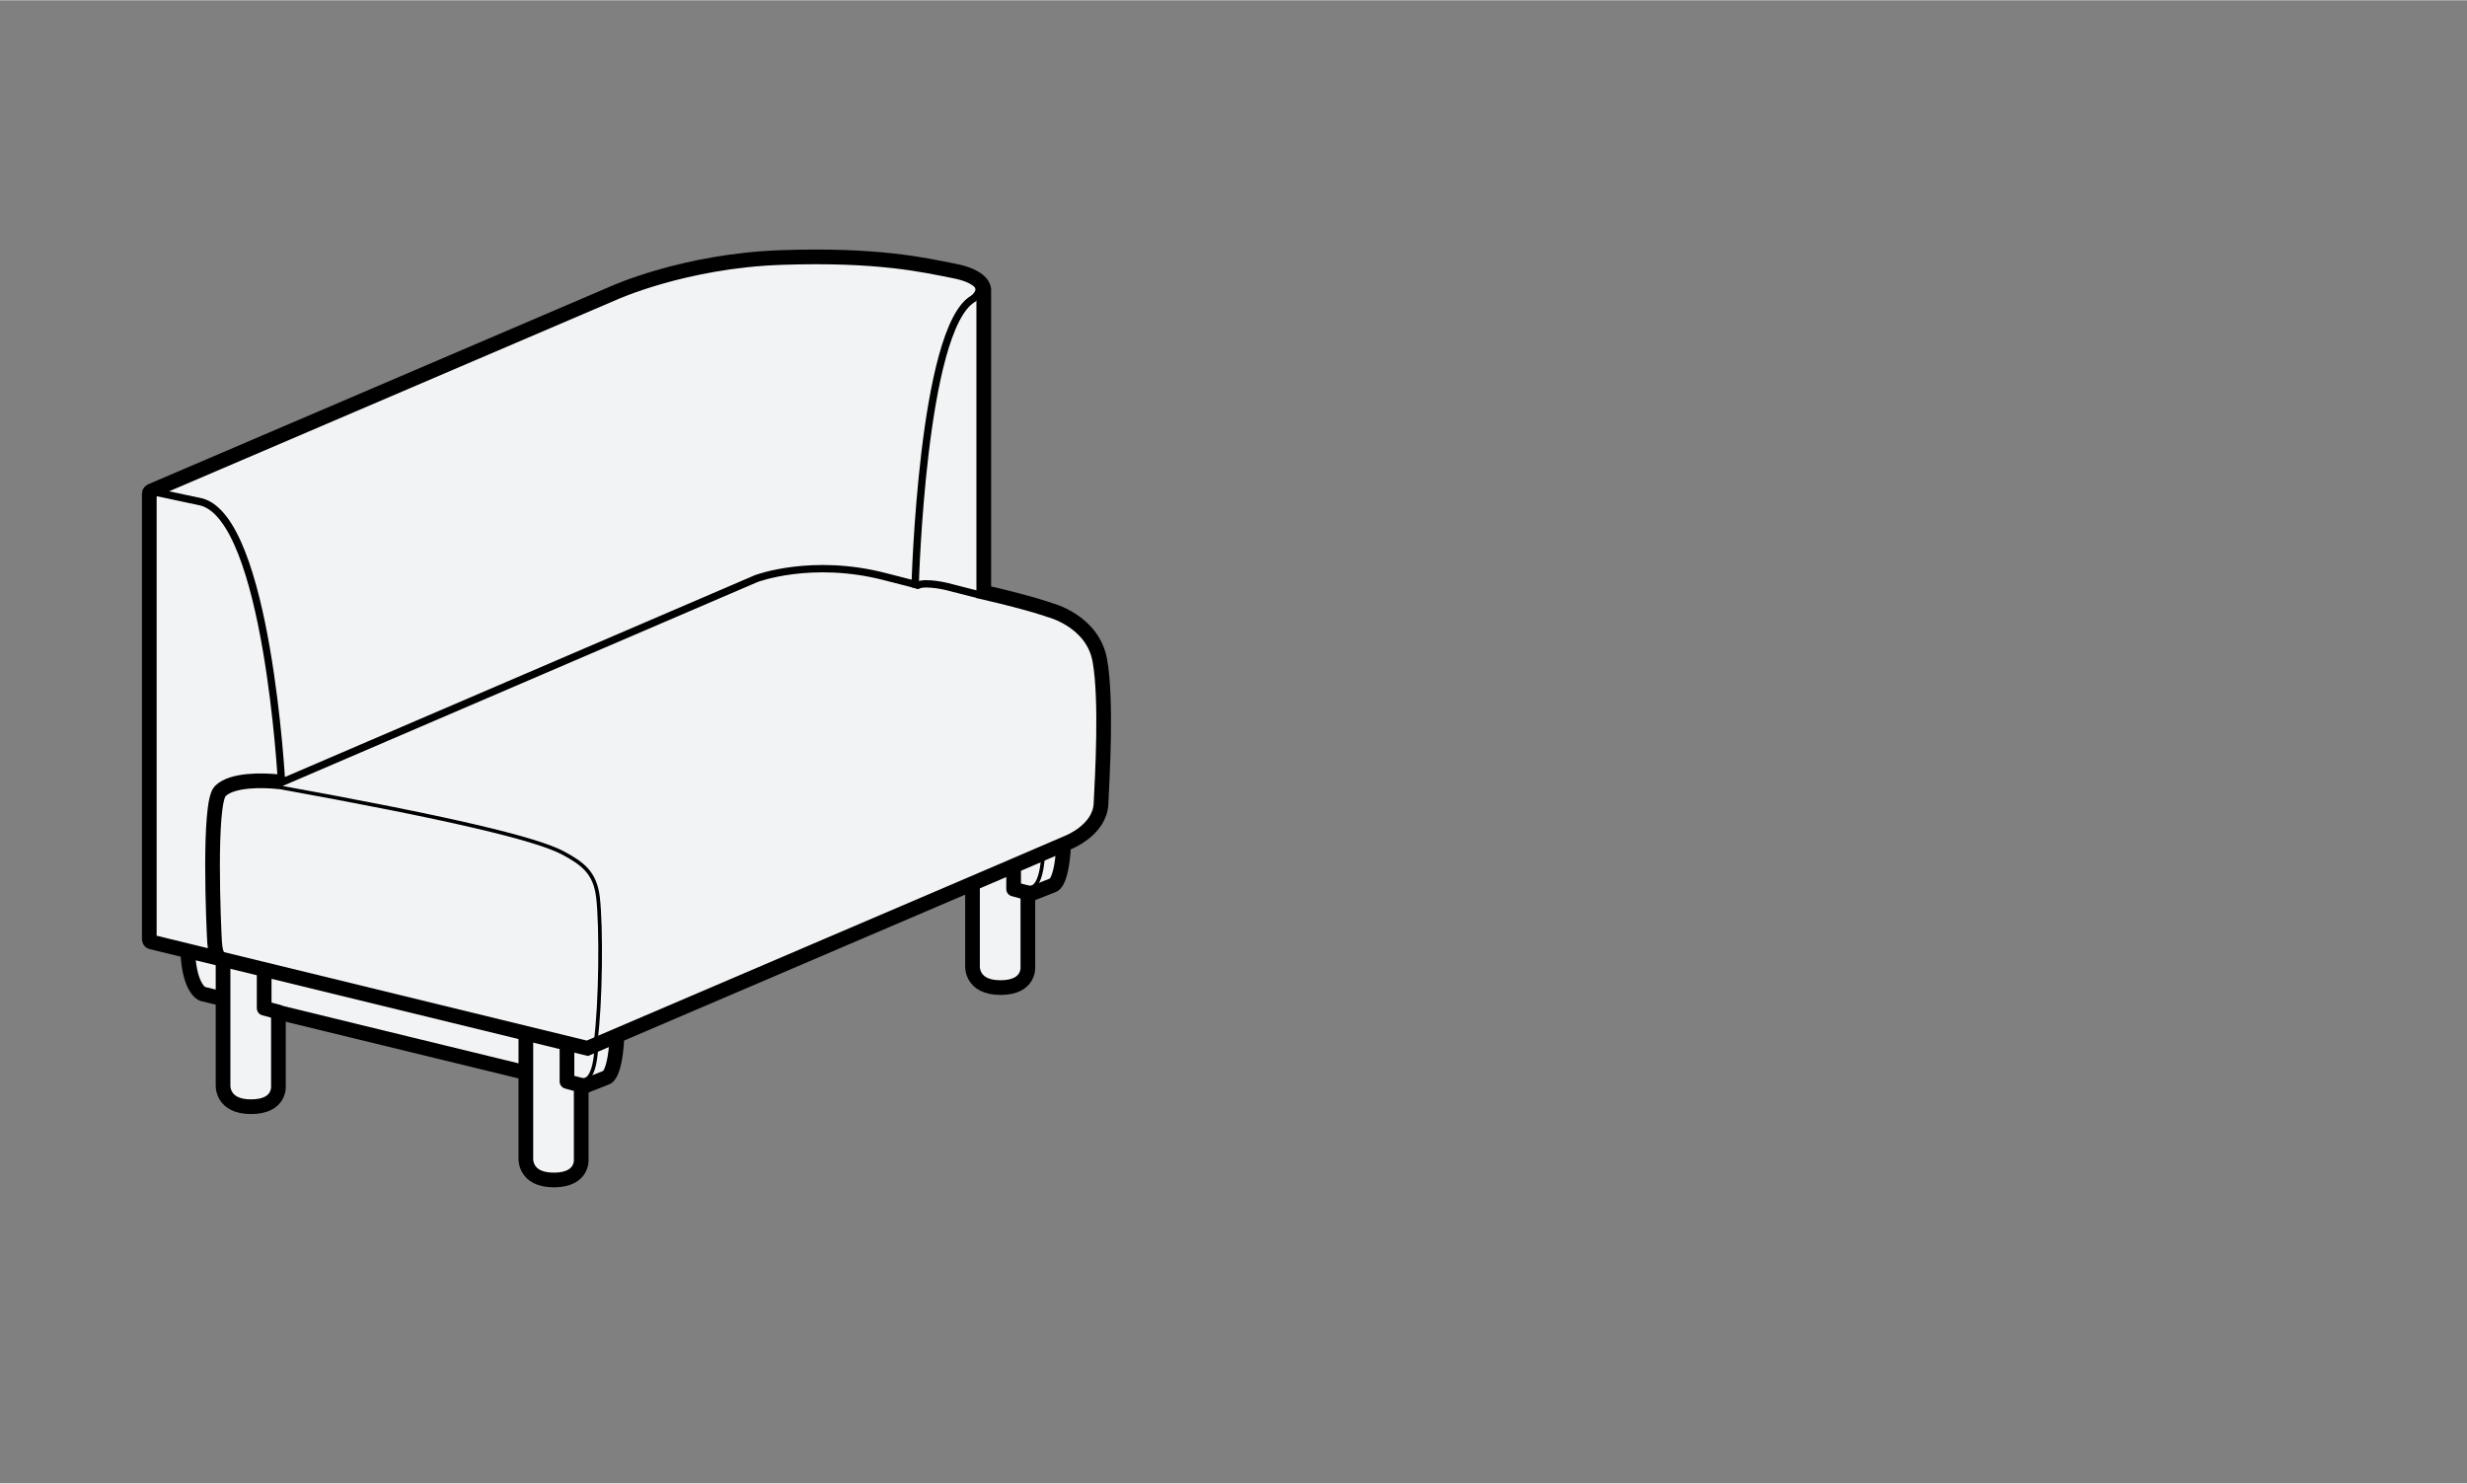 <?xml version="1.0" encoding="UTF-8"?><svg xmlns="http://www.w3.org/2000/svg" width="7in" height="4.21in" viewBox="0 0 504 303"><rect x="0" y="0" width="504" height="303" fill="#808080" stroke="none"/><defs><style>.f,.g,.h,.i,.j,.k{stroke:#000;}.f,.g,.i,.k{stroke-miterlimit:10;}.f,.j{fill:#f2f3f5;}.f,.j,.k{stroke-width:3px;}.g{stroke-width:1.5px;}.g,.h,.i,.k{fill:none;}.h,.i{stroke-width:.75px;}.h,.j{stroke-linejoin:round;}.h,.j,.k{stroke-linecap:round;}</style></defs><g id="a"><path class="j" d="M126.08,210.69c-.25,8.88-2.13,9.39-2.13,9.39l-4.79,1.88-77.79-18.95s-3.05-1.02-3.05-10.33l87.76,18.01Z"/><path class="j" d="M107.43,207.97v28.58s-.37,4.48,5.72,4.48,5.59-4.34,5.59-4.34v-15l-2.91-.79v-13.11l-8.4.19Z"/><path class="j" d="M45.57,193v28.58s-.37,4.48,5.72,4.48,5.59-4.34,5.59-4.34v-15l-2.91-.79v-13.11l-8.4.19Z"/><path class="h" d="M121.88,212.62s.05,8.5-3.02,7.96"/><path class="j" d="M217.34,171.38c-.25,8.88-2.13,9.39-2.13,9.39l-4.79,1.88-77.79-18.95s-3.05-1.02-3.05-10.33l87.76,18.01Z"/><path class="j" d="M198.68,168.66v28.58s-.37,4.48,5.72,4.48,5.59-4.34,5.59-4.34v-15l-2.91-.79v-13.11l-8.4.19Z"/><path class="j" d="M136.83,153.69v28.58s-.37,4.48,5.72,4.48,5.59-4.34,5.59-4.34v-15l-2.91-.79v-13.11l-8.4.19Z"/><path class="h" d="M213.14,173.31s.05,8.5-3.02,7.96"/></g><g id="b"><path class="f" d="M207.42,176.71l10.86-4.67s6.39-2.51,6.65-7.84c.26-5.34,1.21-21.15-.23-29.29-1.44-8.13-10.24-10.33-10.24-10.33,0,0-3.66-1.37-13.48-3.64v-61.9s.04-2.55-6-3.73-15.39-3.43-35.28-2.76c-19.89.67-34.35,7.27-34.35,7.27L30.83,100.28s-.33.2-.33.48v91.12s.04.43.38.51l89.12,21.73,87.43-37.41Z"/></g><g id="c"><path class="k" d="M45.07,195.82s-1.03-.11-1.23-3.37c-.2-3.26-1.29-28.4,1.14-30.86s8.87-2.23,11.61-1.96"/></g><g id="d"><path class="i" d="M56.59,160.7c34.62,6.26,53,10.56,58.54,13.57,4.03,2.18,6.46,4.06,7.04,9.03.7,5.97.58,21.7-.49,29.57"/><path class="g" d="M30.5,100.23l10.57,2.25c13.57,3.39,16.45,57.33,16.45,57.33l96.97-41.65s11.35-4.3,26.35-.39l6.13,1.57s1.43-52.04,11.74-58.3c0,0,2.16-1.36.95-3.03"/><path class="g" d="M186.94,120.12c.49-1.76,6.33-.38,6.33-.38l6.65,1.7"/></g></svg>